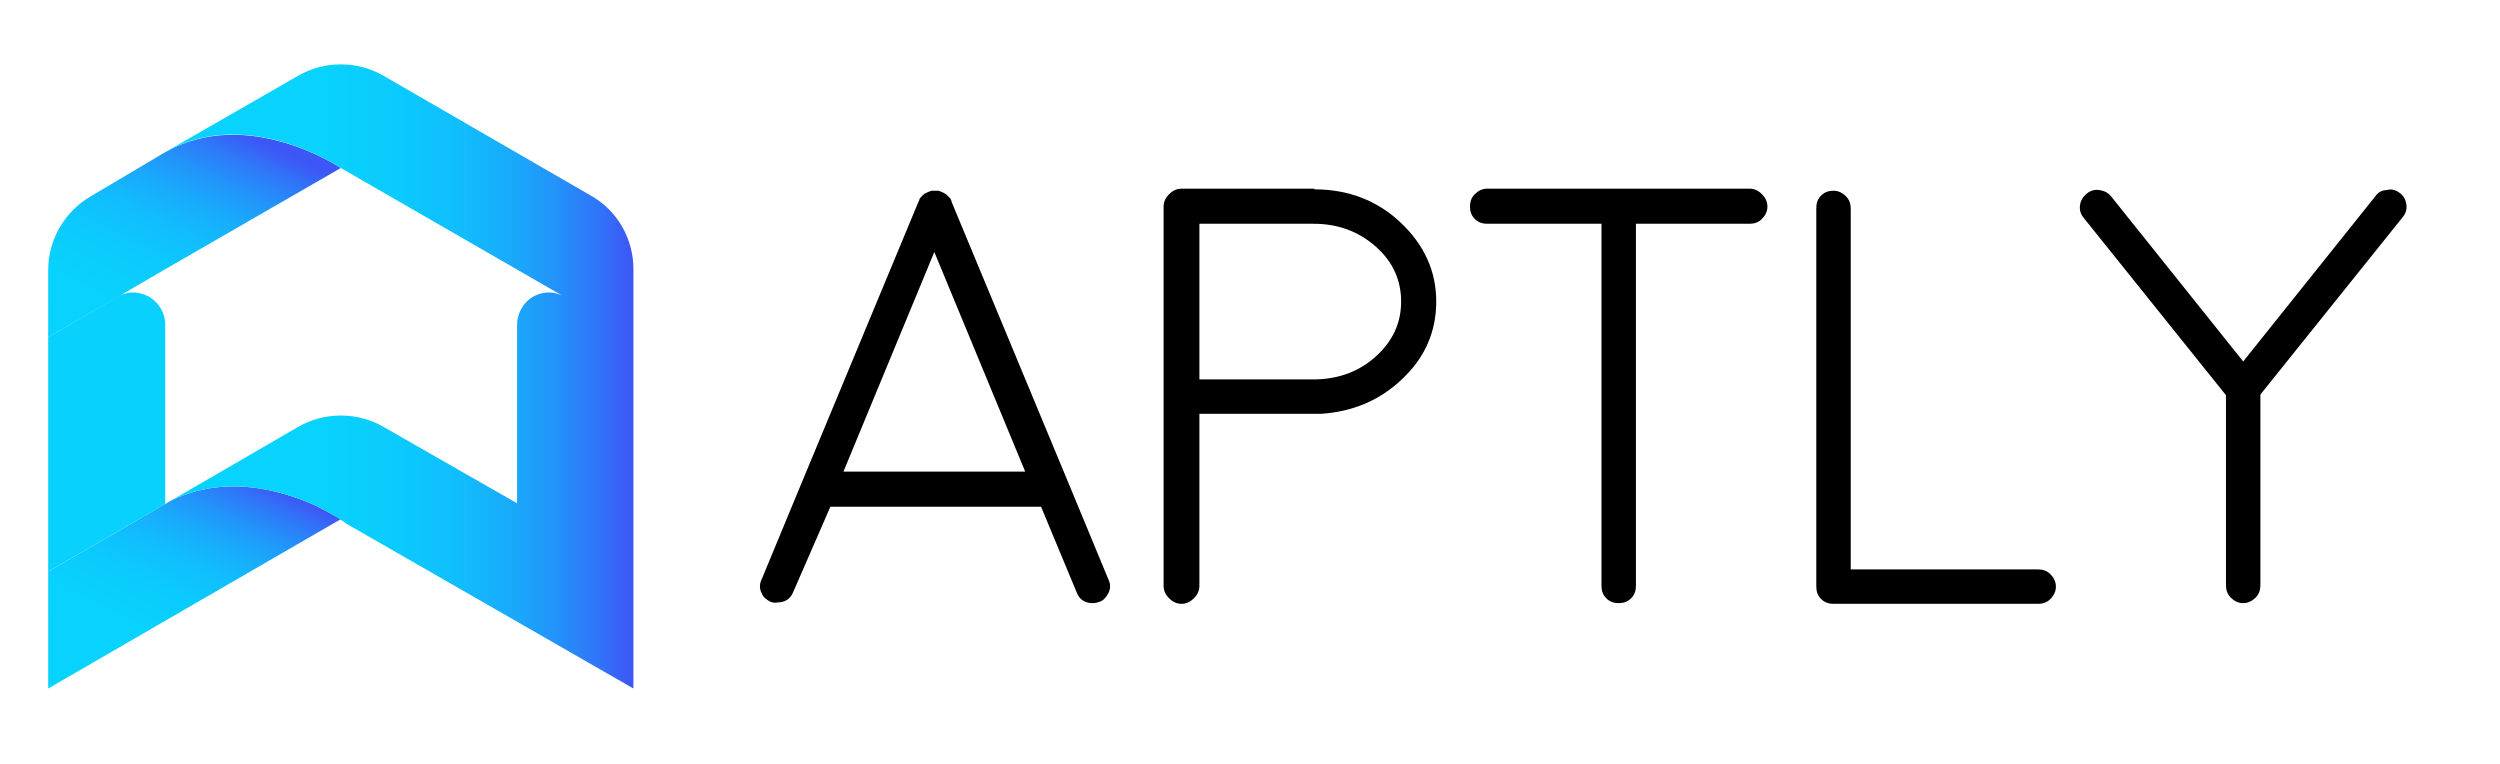 <?xml version="1.0" encoding="UTF-8"?> <svg xmlns="http://www.w3.org/2000/svg" xmlns:xlink="http://www.w3.org/1999/xlink" version="1.1" id="Layer_1" x="0px" y="0px" viewBox="0 0 363.1 111" style="enable-background:new 0 0 363.1 111;" xml:space="preserve"> <style type="text/css"> .st0{fill:url(#XMLID_00000116198522108477151680000010585275272069750185_);} .st1{fill:#08D1FE;} .st2{fill:url(#XMLID_00000026151276533824586320000000143259588332358295_);} .st3{fill:none;} .st4{fill:url(#XMLID_00000025428375374468865120000009701170979634608257_);} .st5{fill:url(#XMLID_00000170250963582050442590000016479941786392436122_);} .st6{fill:#444445;} .st7{fill:url(#XMLID_00000096035399887912051630000002189070023107509889_);} .st8{fill:url(#XMLID_00000079446048036630672290000015940636064317362820_);} </style> <g id="XMLID_1_"> <linearGradient id="XMLID_00000146494865862188801140000013486010531898831800_" gradientUnits="userSpaceOnUse" x1="16.074" y1="-960.387" x2="33.846" y2="-923.625" gradientTransform="matrix(1 0 0 -1 0 -856)"> <stop offset="0" style="stop-color:#07D4FE"></stop> <stop offset="0.336" style="stop-color:#08D2FE"></stop> <stop offset="0.502" style="stop-color:#0BCAFD"></stop> <stop offset="0.631" style="stop-color:#11BDFD"></stop> <stop offset="0.74" style="stop-color:#19AAFB"></stop> <stop offset="0.837" style="stop-color:#2392FA"></stop> <stop offset="0.924" style="stop-color:#3075F8"></stop> <stop offset="0.994" style="stop-color:#3D57F6"></stop> </linearGradient> <path id="XMLID_13_" style="fill:url(#XMLID_00000146494865862188801140000013486010531898831800_);" d="M49.5,75.4L7,100V83 l17-9.8l0,0c0.8-0.5,1.6-0.9,2.5-1.2c0.6-0.2,1.1-0.4,1.7-0.6c0.4-0.1,0.9-0.2,1.3-0.3c6.5-1.4,12.7,0.7,16.5,2.4 c0.3,0.2,0.6,0.3,0.9,0.5c0.1,0.1,0.3,0.1,0.4,0.2l0,0C48.1,74.6,48.9,75.1,49.5,75.4L49.5,75.4z"></path> <path id="XMLID_5_" class="st1" d="M24,73.2v-26c0-2.4-1.8-4.5-4.3-4.7c-0.8-0.1-1.6,0.1-2.3,0.4l0,0L7,49v38.6l0,0V83L24,73.2z"></path> <linearGradient id="XMLID_00000104695522781365777330000005851212555220703116_" gradientUnits="userSpaceOnUse" x1="13.953" y1="-915.978" x2="34" y2="-874.508" gradientTransform="matrix(1 0 0 -1 0 -856)"> <stop offset="0" style="stop-color:#07D4FE"></stop> <stop offset="0.336" style="stop-color:#08D2FE"></stop> <stop offset="0.502" style="stop-color:#0BCAFD"></stop> <stop offset="0.631" style="stop-color:#11BDFD"></stop> <stop offset="0.74" style="stop-color:#19AAFB"></stop> <stop offset="0.837" style="stop-color:#2392FA"></stop> <stop offset="0.924" style="stop-color:#3075F8"></stop> <stop offset="0.994" style="stop-color:#3D57F6"></stop> </linearGradient> <path id="XMLID_228_" style="fill:url(#XMLID_00000104695522781365777330000005851212555220703116_);" d="M49.5,24.4L24,39.1L7,49 v-9.8c0-4.4,2.4-8.5,6.2-10.7L24,22.1l0,0C36,15.3,49.5,24.4,49.5,24.4z"></path> <path id="XMLID_433_" class="st3" d="M82.3,43.3c-0.2-0.2-0.5-0.3-0.7-0.4L82.3,43.3z"></path> <path id="XMLID_368_" class="st3" d="M26.5,72c0.6-0.2,1.1-0.4,1.7-0.6C27.6,71.6,27,71.7,26.5,72z"></path> <path id="XMLID_449_" class="st3" d="M82.3,43.3c-0.2-0.2-0.5-0.3-0.7-0.4L82.3,43.3z"></path> <path id="XMLID_450_" class="st3" d="M45.9,73.5L45.9,73.5c-3.8-1.8-10-3.8-16.5-2.4C35.9,69.6,42.2,71.7,45.9,73.5z"></path> <linearGradient id="XMLID_00000138549487493230622810000018280670394624251327_" gradientUnits="userSpaceOnUse" x1="24" y1="-910.675" x2="92" y2="-910.675" gradientTransform="matrix(1 0 0 -1 0 -856)"> <stop offset="0" style="stop-color:#07D4FE"></stop> <stop offset="0.336" style="stop-color:#08D2FE"></stop> <stop offset="0.502" style="stop-color:#0BCAFD"></stop> <stop offset="0.631" style="stop-color:#11BDFD"></stop> <stop offset="0.74" style="stop-color:#19AAFB"></stop> <stop offset="0.837" style="stop-color:#2392FA"></stop> <stop offset="0.924" style="stop-color:#3075F8"></stop> <stop offset="0.994" style="stop-color:#3D57F6"></stop> </linearGradient> <path id="XMLID_441_" style="fill:url(#XMLID_00000138549487493230622810000018280670394624251327_);" d="M85.8,28.4L55.7,11 c-3.8-2.2-8.6-2.2-12.4,0L24,22.1c11.9-6.9,25.5,2.3,25.5,2.3l0,0l32.1,18.5c-0.7-0.3-1.5-0.5-2.3-0.4c-2.4,0.2-4.2,2.3-4.2,4.7 v25.9L55.7,62c-3.8-2.2-8.6-2.2-12.4,0L24,73.2c0.8-0.5,1.6-0.9,2.5-1.2c0.6-0.2,1.1-0.4,1.7-0.6c0.4-0.1,0.9-0.2,1.3-0.3 c6.5-1.4,12.7,0.7,16.5,2.4c0.3,0.2,0.6,0.3,0.9,0.5c0.1,0.1,0.3,0.1,0.4,0.2l0,0c0.7,0.4,1.6,0.9,2.2,1.3l0,0 c0.3,0.2,0.5,0.3,0.6,0.4c0.1,0,0.1,0.1,0.1,0.1L92,100V39.1C92,34.7,89.7,30.6,85.8,28.4z"></path> <linearGradient id="XMLID_00000057866268714363327540000009990567630764726461_" gradientUnits="userSpaceOnUse" x1="45.932" y1="-929.75" x2="50.159" y2="-929.75" gradientTransform="matrix(1 0 0 -1 0 -856)"> <stop offset="0" style="stop-color:#26668B"></stop> <stop offset="8.201939e-02" style="stop-color:#226D9B"></stop> <stop offset="0.217" style="stop-color:#1C76AD"></stop> <stop offset="0.376" style="stop-color:#197CBA"></stop> <stop offset="0.582" style="stop-color:#1780C2"></stop> <stop offset="1" style="stop-color:#1681C4"></stop> </linearGradient> <path id="XMLID_455_" style="fill:url(#XMLID_00000057866268714363327540000009990567630764726461_);" d="M46.9,73.9 c0.1,0.1,0.3,0.1,0.4,0.2C47.2,74.1,47,74,46.9,73.9c-0.3-0.1-0.6-0.3-0.9-0.5l0,0C46.3,73.6,46.6,73.8,46.9,73.9z"></path> <path id="XMLID_464_" class="st6" d="M49.5,75.4L49.5,75.4L49.5,75.4z"></path> <linearGradient id="XMLID_00000182486854542482571360000013284626610307296425_" gradientUnits="userSpaceOnUse" x1="49.5" y1="-931.4" x2="49.5" y2="-931.4" gradientTransform="matrix(1 0 0 -1 0 -856)"> <stop offset="0" style="stop-color:#26668B"></stop> <stop offset="8.201939e-02" style="stop-color:#226D9B"></stop> <stop offset="0.217" style="stop-color:#1C76AD"></stop> <stop offset="0.376" style="stop-color:#197CBA"></stop> <stop offset="0.582" style="stop-color:#1780C2"></stop> <stop offset="1" style="stop-color:#1681C4"></stop> </linearGradient> <path id="XMLID_463_" style="fill:url(#XMLID_00000182486854542482571360000013284626610307296425_);" d="M49.5,75.4L49.5,75.4 L49.5,75.4z"></path> <linearGradient id="XMLID_00000001635210883768641370000018212070080119078334_" gradientUnits="userSpaceOnUse" x1="49.5" y1="-931.4" x2="49.5" y2="-931.4" gradientTransform="matrix(1 0 0 -1 0 -856)"> <stop offset="0" style="stop-color:#26668B"></stop> <stop offset="8.201939e-02" style="stop-color:#226D9B"></stop> <stop offset="0.217" style="stop-color:#1C76AD"></stop> <stop offset="0.376" style="stop-color:#197CBA"></stop> <stop offset="0.582" style="stop-color:#1780C2"></stop> <stop offset="1" style="stop-color:#1681C4"></stop> </linearGradient> <path id="XMLID_462_" style="fill:url(#XMLID_00000001635210883768641370000018212070080119078334_);" d="M49.5,75.4L49.5,75.4 L49.5,75.4z"></path> </g> <g> <path d="M111.9,87.4c-0.6-0.3-1.1-0.7-1.3-1.3c-0.3-0.6-0.3-1.3,0-1.9l5.8-14v0l17-40.9c0.1-0.1,0.1-0.3,0.2-0.5l0.2-0.2 c0.1-0.1,0.1-0.2,0.2-0.2c0,0,0.1-0.1,0.2-0.2c0.1-0.1,0.2-0.2,0.2-0.1c0.3-0.2,0.6-0.3,0.9-0.4h0.2c0.2,0,0.3,0,0.3,0 c0,0,0.1,0,0.3,0c0.2,0,0.2,0,0.2,0c0.3,0.1,0.6,0.2,0.9,0.4l0.2,0.1c0.1,0.1,0.2,0.2,0.2,0.2c0,0,0.1,0.1,0.2,0.2 c0.1,0.1,0.2,0.2,0.2,0.2c0.1,0.2,0.2,0.3,0.2,0.5l17,40.9v0l5.8,14c0.3,0.6,0.3,1.3,0,1.9c-0.3,0.6-0.7,1.1-1.3,1.3 c-0.3,0.1-0.6,0.2-1,0.2c-1.1,0-1.9-0.5-2.3-1.5l-5.2-12.5h-30.6L115.2,86c-0.4,1-1.2,1.5-2.3,1.5 C112.5,87.6,112.2,87.5,111.9,87.4z M148.9,68.5l-13.2-31.9l-13.2,31.9H148.9z"></path> <path d="M190.9,27.5c4.9,0,9.1,1.6,12.5,4.8c3.4,3.2,5.2,7,5.2,11.5c0,4.3-1.6,8.1-4.9,11.2c-3.2,3.1-7.2,4.8-11.8,5.1 c-0.2,0-0.3,0-0.3,0H191c-0.1,0-0.1,0-0.2,0c0.1,0,0,0-0.1,0h-16.5v25c0,0.7-0.3,1.3-0.8,1.8c-0.5,0.5-1.1,0.8-1.8,0.8 c-0.7,0-1.3-0.3-1.8-0.8c-0.5-0.5-0.8-1.1-0.8-1.8V30c0-0.7,0.3-1.3,0.8-1.8c0.5-0.5,1.1-0.8,1.8-0.8H190.9z M191.2,55.1 c3.4-0.1,6.3-1.2,8.7-3.4c2.4-2.2,3.6-4.8,3.6-7.9c0-3.1-1.2-5.8-3.7-8c-2.5-2.2-5.5-3.3-9-3.3h-16.6v22.6H191.2z"></path> <path d="M232.5,32.5H216c-0.7,0-1.3-0.2-1.8-0.7c-0.5-0.5-0.7-1.1-0.7-1.8c0-0.7,0.2-1.3,0.7-1.8c0.5-0.5,1.1-0.8,1.8-0.8h38.1 c0.7,0,1.3,0.3,1.8,0.8c0.5,0.5,0.8,1.1,0.8,1.8c0,0.7-0.3,1.3-0.8,1.8c-0.5,0.5-1.1,0.7-1.8,0.7h-16.5v52.6c0,0.7-0.2,1.3-0.7,1.8 c-0.5,0.5-1.1,0.7-1.8,0.7c-0.7,0-1.3-0.2-1.8-0.7c-0.5-0.5-0.7-1.1-0.7-1.8V32.5z"></path> <path d="M266.3,27.7c0.7,0,1.3,0.3,1.8,0.8c0.5,0.5,0.7,1.1,0.7,1.8v52.4H296c0.7,0,1.3,0.2,1.8,0.7c0.5,0.5,0.8,1.1,0.8,1.8 c0,0.7-0.3,1.3-0.8,1.8c-0.5,0.5-1.1,0.7-1.8,0.7h-29.7c-0.7,0-1.3-0.2-1.8-0.7c-0.5-0.5-0.7-1.1-0.7-1.8V30.2 c0-0.7,0.2-1.3,0.7-1.8C265,27.9,265.6,27.7,266.3,27.7z"></path> <path d="M348.5,28c0.6,0.4,0.9,1,1,1.7c0.1,0.7-0.1,1.3-0.5,1.8l-20.7,25.8v27.7c0,0.7-0.2,1.3-0.7,1.8c-0.5,0.5-1.1,0.8-1.8,0.8 c-0.7,0-1.3-0.3-1.8-0.8c-0.5-0.5-0.7-1.1-0.7-1.8V57.4l-20.7-25.8c-0.4-0.5-0.6-1.1-0.5-1.8c0.1-0.7,0.4-1.2,1-1.7 c0.5-0.4,1.1-0.6,1.8-0.5c0.7,0.1,1.3,0.4,1.7,0.9l19.2,24l19.2-24c0.4-0.6,1-0.9,1.7-0.9C347.3,27.4,348,27.6,348.5,28z"></path> </g> </svg> 